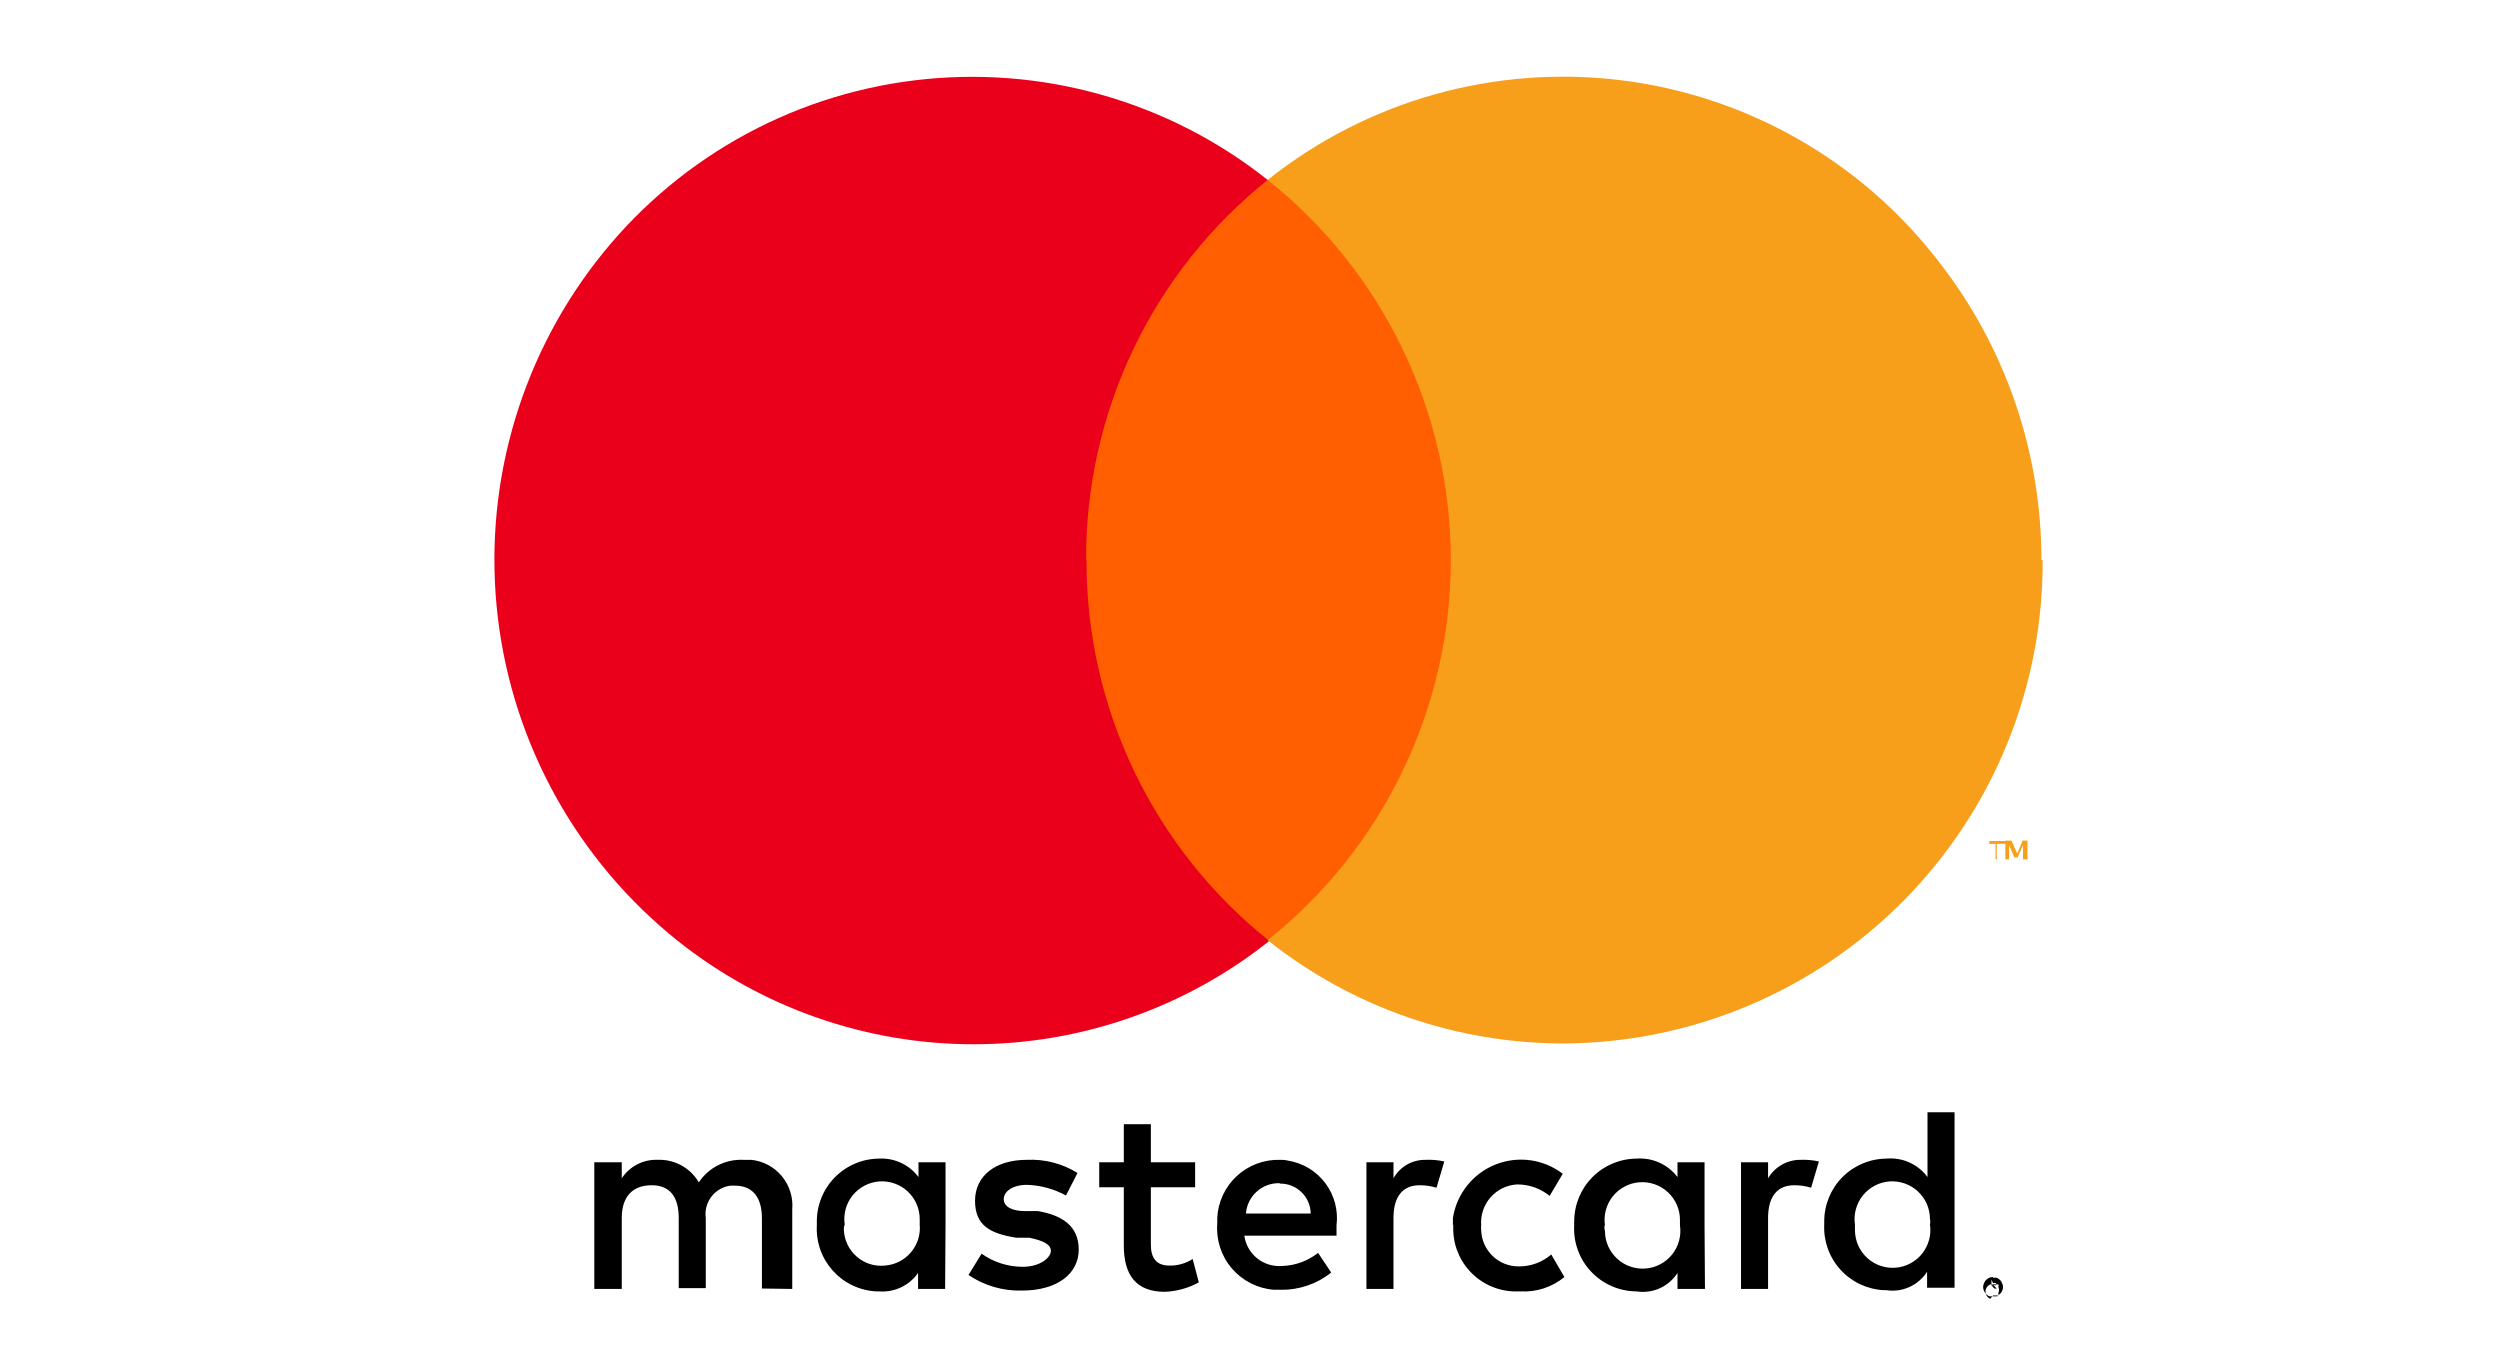 <svg width="61" height="33" viewBox="0 0 61 33" fill="none" xmlns="http://www.w3.org/2000/svg">
<path fill-rule="evenodd" clip-rule="evenodd" d="M25.851 22.94H36.061V4.39H25.851V22.94Z" fill="#FF5F00"/>
<path fill-rule="evenodd" clip-rule="evenodd" d="M26.501 13.66C26.494 11.881 26.888 10.123 27.655 8.518C28.422 6.913 29.542 5.502 30.931 4.39C29.728 3.434 28.347 2.727 26.868 2.31C25.39 1.893 23.843 1.774 22.317 1.96C20.792 2.146 19.319 2.633 17.984 3.394C16.649 4.155 15.479 5.173 14.541 6.39C12.634 8.862 11.775 11.985 12.149 15.084C12.523 18.184 14.101 21.012 16.541 22.96C18.592 24.591 21.135 25.48 23.756 25.48C26.377 25.48 28.92 24.591 30.971 22.96C29.577 21.849 28.452 20.437 27.68 18.83C26.907 17.223 26.508 15.463 26.511 13.68" fill="#EB001B"/>
<path fill-rule="evenodd" clip-rule="evenodd" d="M49.471 20.97V20.51H49.351L49.221 20.83L49.081 20.51H48.931V20.97H49.021V20.62L49.151 20.92H49.231L49.361 20.62V20.97H49.471ZM48.721 20.97V20.59H48.931V20.52H48.541V20.59H48.691V20.97H48.721Z" fill="#F79E1B"/>
<path fill-rule="evenodd" clip-rule="evenodd" d="M49.841 13.66C49.857 16.772 48.637 19.763 46.449 21.975C44.26 24.188 41.283 25.441 38.171 25.46C35.542 25.466 32.988 24.578 30.931 22.94C32.325 21.829 33.451 20.418 34.224 18.812C34.998 17.207 35.4 15.447 35.4 13.665C35.4 11.883 34.998 10.123 34.224 8.517C33.451 6.911 32.325 5.501 30.931 4.39C32.133 3.433 33.513 2.725 34.991 2.307C36.469 1.89 38.016 1.77 39.54 1.956C41.065 2.143 42.537 2.63 43.871 3.392C45.206 4.153 46.375 5.172 47.311 6.39C48.933 8.47 49.813 11.032 49.811 13.67" fill="#F79E1B"/>
<path fill-rule="evenodd" clip-rule="evenodd" d="M19.331 31.45V29.51C19.356 29.217 19.265 28.927 19.078 28.7C18.892 28.474 18.623 28.33 18.331 28.3H18.131C17.919 28.291 17.708 28.336 17.519 28.433C17.329 28.529 17.168 28.673 17.051 28.85C16.95 28.676 16.803 28.533 16.627 28.436C16.451 28.34 16.252 28.292 16.051 28.3C15.878 28.292 15.706 28.33 15.552 28.409C15.397 28.488 15.266 28.605 15.171 28.75V28.36H14.501V31.45H15.171V29.72C15.171 29.18 15.451 28.92 15.901 28.92C16.351 28.92 16.561 29.21 16.561 29.72V31.43H17.221V29.72C17.208 29.629 17.214 29.536 17.237 29.447C17.261 29.357 17.301 29.274 17.357 29.2C17.413 29.127 17.482 29.065 17.562 29.019C17.642 28.972 17.73 28.942 17.821 28.93H17.931C18.371 28.93 18.591 29.22 18.591 29.73V31.44L19.331 31.45ZM29.161 28.36H28.081V27.43H27.421V28.36H26.821V28.97H27.421V30.39C27.421 31.1 27.711 31.52 28.421 31.52C28.712 31.509 28.996 31.43 29.251 31.29L29.101 30.72C28.931 30.829 28.733 30.885 28.531 30.88C28.211 30.88 28.081 30.69 28.081 30.37V28.97H29.161V28.36ZM34.791 28.3C34.631 28.296 34.473 28.336 34.333 28.415C34.194 28.494 34.079 28.61 34.001 28.75V28.36H33.341V31.45H34.001V29.72C34.001 29.2 34.221 28.92 34.641 28.92C34.78 28.92 34.918 28.94 35.051 28.98L35.241 28.34C35.093 28.307 34.942 28.293 34.791 28.3ZM26.291 28.62C25.92 28.39 25.487 28.278 25.051 28.3C24.291 28.3 23.791 28.69 23.791 29.3C23.791 29.91 24.171 30.1 24.791 30.2H25.111C25.451 30.27 25.641 30.36 25.641 30.52C25.641 30.68 25.391 30.91 24.951 30.91C24.593 30.909 24.243 30.798 23.951 30.59L23.631 31.11C24.014 31.369 24.469 31.502 24.931 31.49C25.811 31.49 26.321 31.07 26.321 30.49C26.321 29.91 25.911 29.65 25.321 29.55H25.001C24.711 29.55 24.491 29.45 24.491 29.26C24.491 29.07 24.711 28.91 25.061 28.91C25.394 28.922 25.719 29.011 26.011 29.17L26.291 28.62ZM43.931 28.3C43.772 28.299 43.614 28.34 43.476 28.419C43.337 28.498 43.222 28.612 43.141 28.75V28.36H42.481V31.45H43.141V29.72C43.141 29.2 43.361 28.92 43.781 28.92C43.92 28.919 44.058 28.94 44.191 28.98L44.381 28.34C44.233 28.307 44.082 28.293 43.931 28.3ZM35.461 29.9C35.45 30.102 35.48 30.305 35.548 30.496C35.617 30.687 35.722 30.863 35.859 31.013C35.996 31.162 36.161 31.284 36.345 31.369C36.529 31.454 36.728 31.502 36.931 31.51H37.101C37.489 31.532 37.871 31.407 38.171 31.16L37.851 30.61C37.631 30.799 37.351 30.902 37.061 30.9C36.821 30.903 36.59 30.811 36.418 30.644C36.246 30.477 36.146 30.25 36.141 30.01C36.136 29.973 36.136 29.936 36.141 29.9C36.132 29.776 36.147 29.652 36.186 29.534C36.226 29.416 36.288 29.308 36.37 29.214C36.452 29.121 36.552 29.045 36.664 28.991C36.776 28.937 36.897 28.906 37.021 28.9C37.309 28.899 37.588 28.998 37.811 29.18L38.131 28.64C37.899 28.463 37.626 28.349 37.337 28.31C37.048 28.271 36.754 28.308 36.484 28.417C36.213 28.526 35.976 28.703 35.795 28.932C35.614 29.16 35.495 29.432 35.451 29.72V29.89L35.461 29.9ZM41.591 29.9V28.36H40.931V28.72C40.815 28.568 40.663 28.447 40.488 28.368C40.313 28.289 40.122 28.256 39.931 28.27C39.527 28.273 39.14 28.435 38.856 28.721C38.571 29.008 38.411 29.396 38.411 29.8C38.406 29.826 38.406 29.853 38.411 29.88C38.397 30.088 38.426 30.297 38.497 30.494C38.567 30.691 38.676 30.871 38.819 31.023C38.961 31.176 39.133 31.298 39.325 31.382C39.516 31.465 39.722 31.509 39.931 31.51C40.123 31.54 40.321 31.514 40.498 31.434C40.676 31.354 40.826 31.224 40.931 31.06V31.45H41.601L41.591 29.9ZM39.161 29.9C39.142 29.774 39.15 29.647 39.183 29.524C39.216 29.402 39.274 29.288 39.353 29.189C39.433 29.09 39.532 29.009 39.644 28.95C39.756 28.891 39.879 28.856 40.006 28.847C40.132 28.838 40.259 28.855 40.379 28.898C40.498 28.94 40.608 29.007 40.7 29.093C40.792 29.18 40.866 29.285 40.916 29.401C40.966 29.518 40.992 29.643 40.991 29.77V29.9C41.01 30.025 41.002 30.152 40.969 30.274C40.937 30.396 40.879 30.51 40.8 30.609C40.721 30.708 40.623 30.789 40.511 30.848C40.4 30.907 40.277 30.943 40.151 30.952C40.025 30.962 39.899 30.946 39.779 30.904C39.66 30.863 39.55 30.797 39.458 30.712C39.365 30.626 39.29 30.522 39.239 30.407C39.188 30.291 39.162 30.166 39.161 30.04C39.148 29.994 39.144 29.947 39.151 29.9H39.161ZM31.231 28.3C30.841 28.289 30.462 28.432 30.176 28.697C29.89 28.963 29.719 29.33 29.701 29.72V29.86C29.671 30.256 29.799 30.649 30.058 30.951C30.317 31.252 30.685 31.439 31.081 31.47H31.251C31.698 31.478 32.133 31.329 32.481 31.05L32.161 30.57C31.91 30.769 31.601 30.881 31.281 30.89C31.062 30.907 30.845 30.84 30.674 30.703C30.503 30.565 30.391 30.367 30.361 30.15H32.611V29.9C32.657 29.535 32.56 29.166 32.34 28.872C32.12 28.577 31.794 28.379 31.431 28.32C31.362 28.303 31.292 28.297 31.221 28.3H31.231ZM31.231 28.88C31.328 28.879 31.425 28.896 31.515 28.932C31.605 28.968 31.688 29.022 31.757 29.09C31.827 29.157 31.883 29.238 31.921 29.328C31.959 29.417 31.98 29.513 31.981 29.61H30.401C30.416 29.405 30.51 29.213 30.663 29.076C30.816 28.938 31.015 28.864 31.221 28.87L31.231 28.88ZM47.691 29.88V27.14H47.031V28.72C46.917 28.565 46.765 28.443 46.59 28.364C46.415 28.285 46.222 28.253 46.031 28.27C45.627 28.273 45.24 28.435 44.956 28.721C44.671 29.008 44.511 29.396 44.511 29.8C44.511 29.8 44.511 29.8 44.511 29.88C44.492 30.284 44.634 30.68 44.906 30.979C45.177 31.279 45.557 31.459 45.961 31.48H46.021C46.213 31.51 46.411 31.484 46.588 31.404C46.766 31.324 46.916 31.194 47.021 31.03V31.42H47.691V29.88ZM45.261 29.88C45.242 29.755 45.25 29.628 45.283 29.506C45.316 29.384 45.373 29.27 45.452 29.171C45.531 29.072 45.629 28.991 45.741 28.932C45.852 28.872 45.975 28.837 46.101 28.827C46.227 28.818 46.353 28.834 46.473 28.876C46.592 28.917 46.702 28.983 46.794 29.068C46.887 29.154 46.962 29.258 47.013 29.373C47.064 29.489 47.09 29.614 47.091 29.74C47.101 29.786 47.101 29.834 47.091 29.88C47.11 30.005 47.102 30.132 47.069 30.254C47.036 30.376 46.979 30.49 46.9 30.589C46.821 30.688 46.723 30.769 46.611 30.828C46.5 30.887 46.377 30.923 46.251 30.932C46.125 30.942 45.999 30.926 45.879 30.884C45.76 30.843 45.65 30.777 45.558 30.692C45.465 30.606 45.39 30.502 45.339 30.387C45.288 30.271 45.262 30.146 45.261 30.02V29.88ZM23.071 29.88V28.36H22.411V28.72C22.302 28.573 22.158 28.455 21.992 28.377C21.826 28.298 21.644 28.261 21.461 28.27C21.258 28.27 21.056 28.31 20.869 28.389C20.681 28.468 20.511 28.583 20.368 28.729C20.226 28.874 20.114 29.046 20.039 29.235C19.964 29.424 19.927 29.627 19.931 29.83V29.9C19.92 30.101 19.949 30.302 20.016 30.492C20.083 30.682 20.187 30.856 20.322 31.006C20.457 31.155 20.619 31.277 20.801 31.363C20.983 31.45 21.18 31.5 21.381 31.51H21.451C21.635 31.524 21.819 31.49 21.986 31.411C22.152 31.332 22.296 31.211 22.401 31.06V31.45H23.061L23.071 29.88ZM20.611 29.88C20.592 29.755 20.6 29.627 20.633 29.504C20.666 29.382 20.724 29.268 20.803 29.169C20.883 29.07 20.982 28.989 21.094 28.93C21.206 28.871 21.329 28.836 21.456 28.827C21.582 28.818 21.709 28.835 21.829 28.878C21.948 28.92 22.058 28.987 22.15 29.073C22.242 29.16 22.316 29.265 22.366 29.381C22.416 29.498 22.442 29.623 22.441 29.75V29.88C22.452 30.002 22.439 30.124 22.402 30.241C22.365 30.357 22.305 30.465 22.226 30.558C22.147 30.651 22.05 30.728 21.941 30.783C21.832 30.838 21.713 30.871 21.591 30.88C21.468 30.892 21.344 30.88 21.227 30.843C21.109 30.805 21 30.745 20.907 30.664C20.813 30.584 20.737 30.485 20.683 30.375C20.628 30.264 20.597 30.143 20.591 30.02C20.587 29.98 20.59 29.939 20.601 29.9L20.611 29.88Z" fill="black"/>
<path fill-rule="evenodd" clip-rule="evenodd" d="M48.631 31.31V31.37H48.721H48.621L48.631 31.31ZM48.631 31.31C48.642 31.305 48.654 31.302 48.666 31.302C48.678 31.302 48.69 31.305 48.701 31.31C48.706 31.326 48.706 31.344 48.701 31.36H48.641L48.721 31.44H48.661L48.591 31.36V31.44V31.22L48.631 31.31ZM48.631 31.61H48.701H48.761C48.764 31.59 48.764 31.57 48.761 31.55C48.771 31.526 48.776 31.501 48.776 31.475C48.776 31.449 48.771 31.424 48.761 31.4C48.768 31.381 48.768 31.359 48.761 31.34H48.701H48.631H48.561C48.538 31.35 48.517 31.364 48.5 31.382C48.482 31.4 48.468 31.421 48.459 31.444C48.45 31.467 48.445 31.492 48.446 31.517C48.446 31.542 48.451 31.567 48.461 31.59C48.48 31.635 48.516 31.671 48.561 31.69L48.631 31.61ZM48.631 31.18C48.664 31.171 48.698 31.171 48.731 31.18L48.801 31.23C48.823 31.253 48.84 31.28 48.851 31.31C48.866 31.339 48.874 31.372 48.874 31.405C48.874 31.438 48.866 31.471 48.851 31.5C48.84 31.527 48.823 31.551 48.801 31.57C48.801 31.57 48.801 31.57 48.731 31.63H48.631H48.541C48.512 31.618 48.485 31.6 48.463 31.578C48.441 31.556 48.423 31.529 48.411 31.5C48.396 31.471 48.388 31.438 48.388 31.405C48.388 31.372 48.396 31.339 48.411 31.31C48.428 31.265 48.458 31.227 48.497 31.2C48.536 31.173 48.583 31.159 48.631 31.16V31.18Z" fill="black"/>
</svg>
